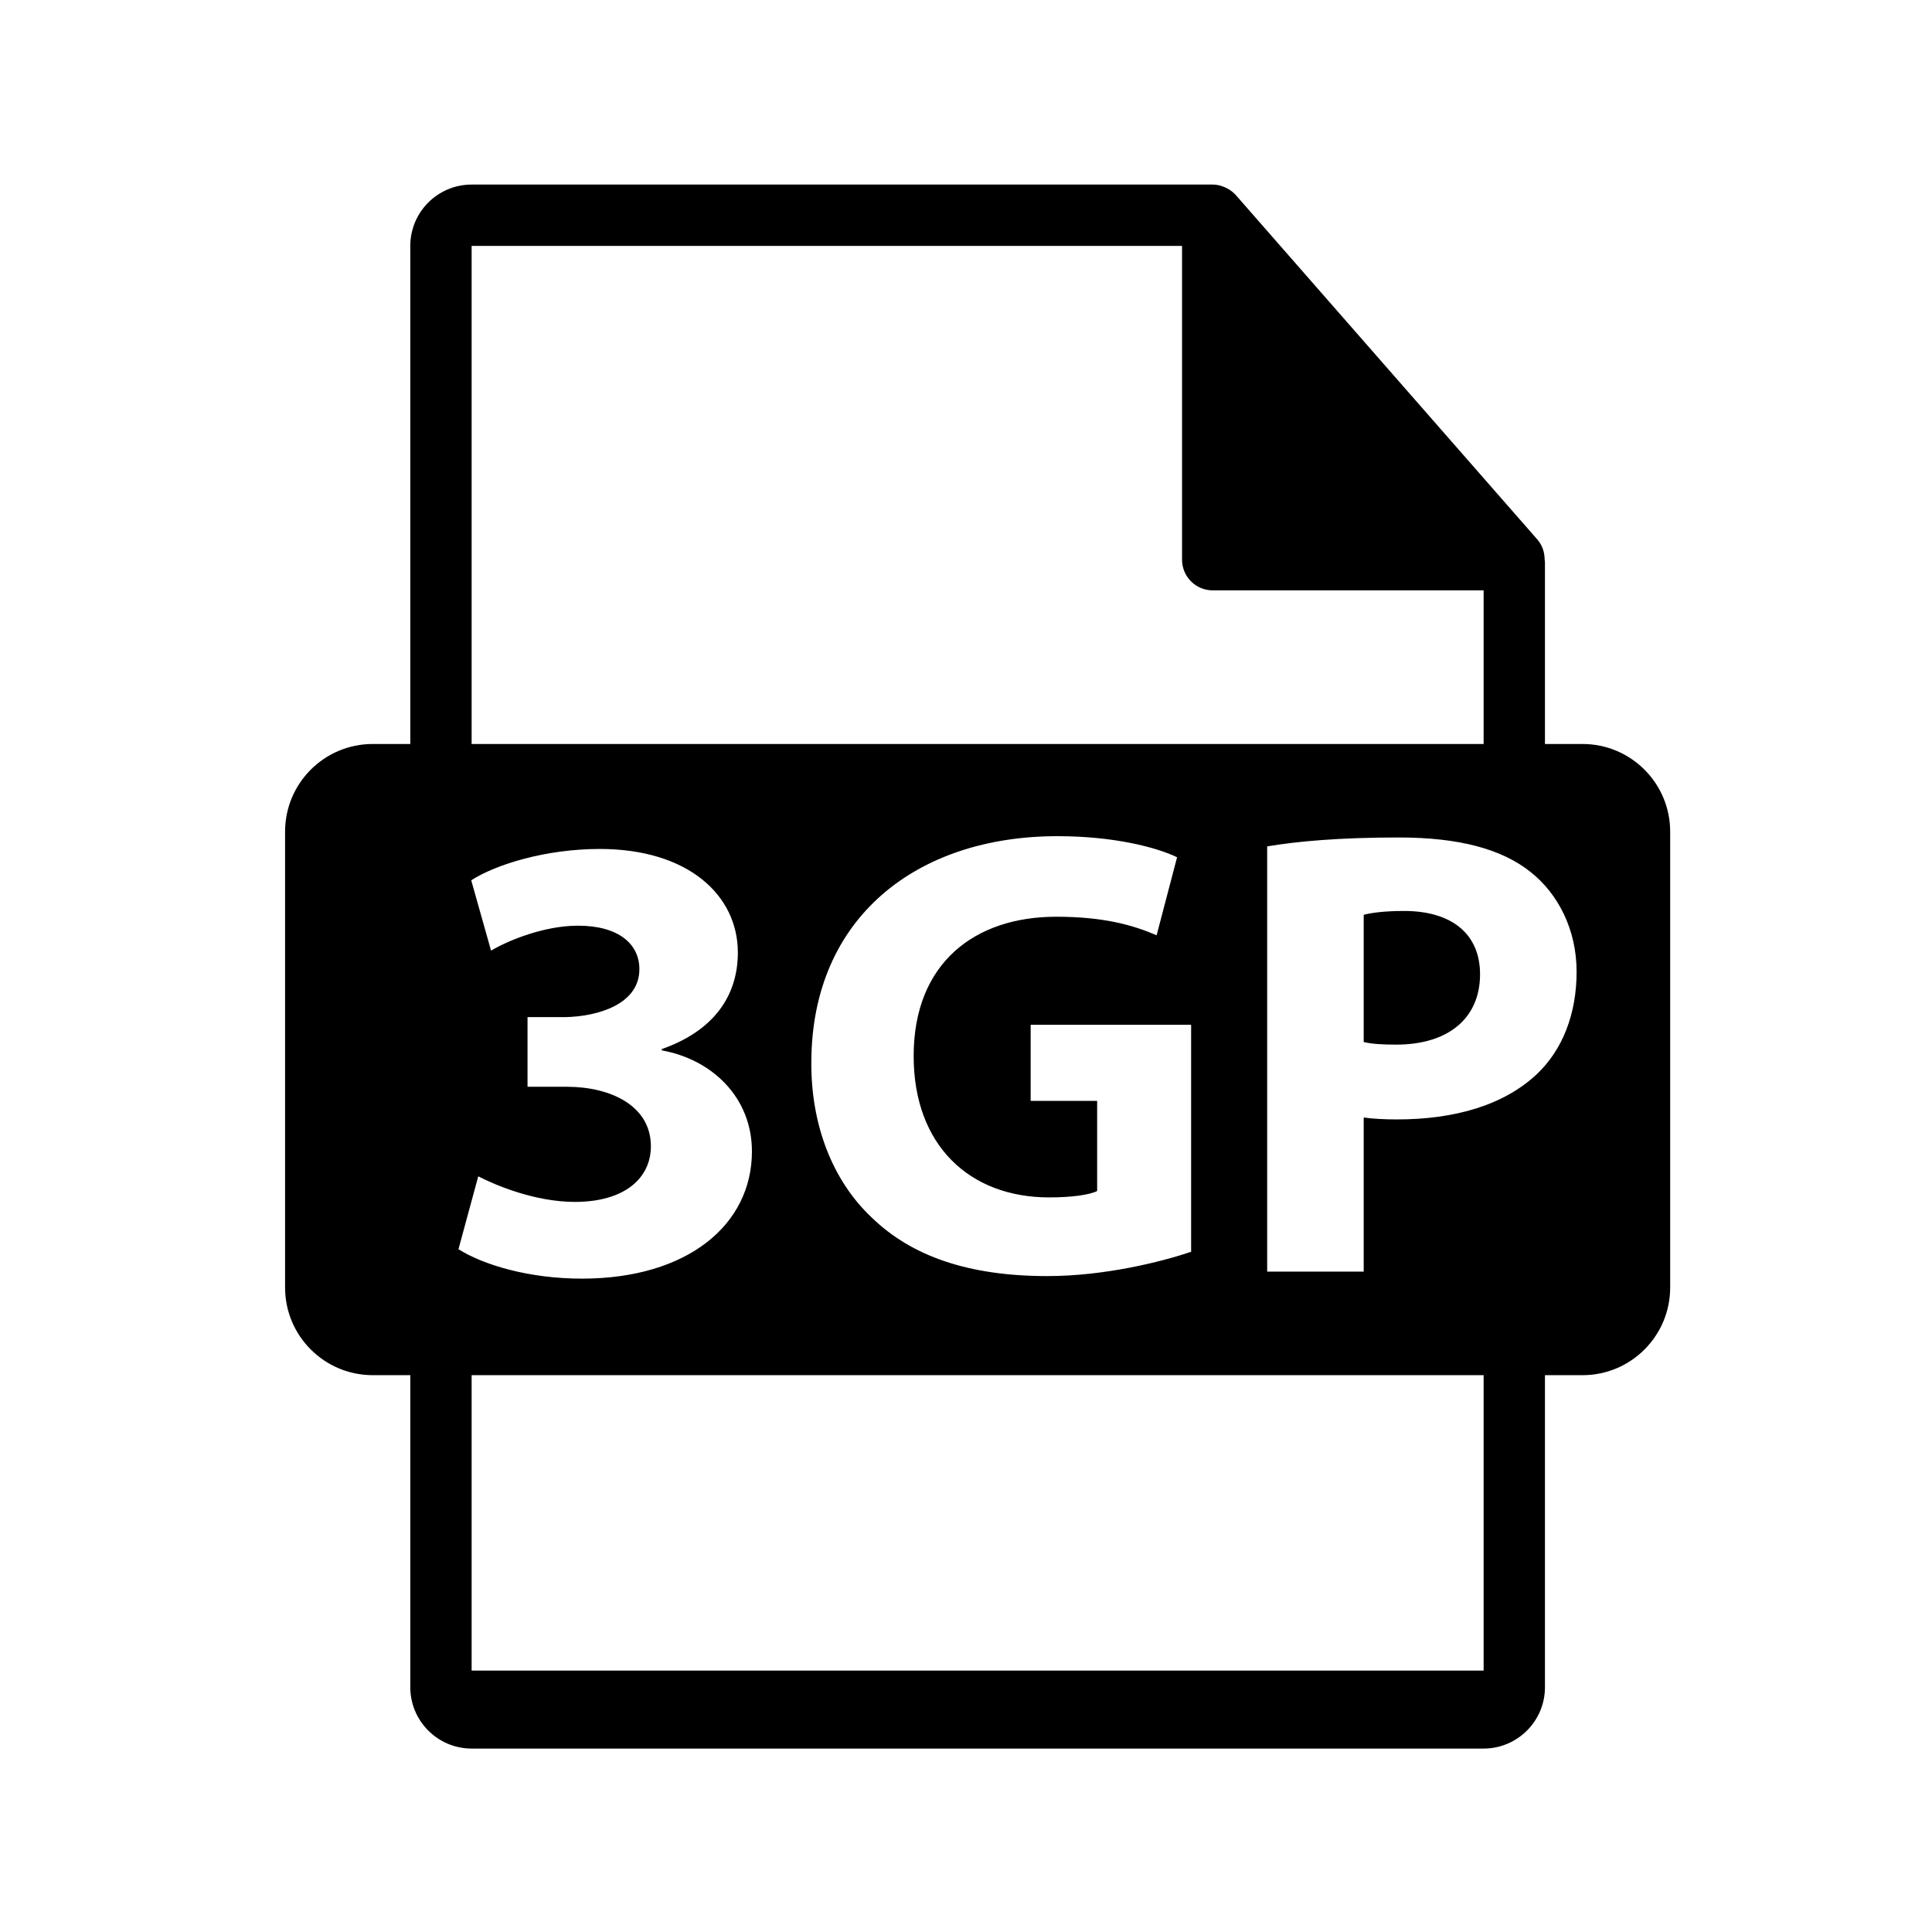 <?xml version="1.0" encoding="utf-8"?>
<!-- Generator: Adobe Illustrator 16.0.0, SVG Export Plug-In . SVG Version: 6.00 Build 0)  -->
<!DOCTYPE svg PUBLIC "-//W3C//DTD SVG 1.1//EN" "http://www.w3.org/Graphics/SVG/1.1/DTD/svg11.dtd">
<svg version="1.1" id="Layer_1" xmlns="http://www.w3.org/2000/svg" xmlns:xlink="http://www.w3.org/1999/xlink" x="0px" y="0px"
	 width="126px" height="126px" viewBox="0 0 126 126" enable-background="new 0 0 126 126" xml:space="preserve">
<path d="M91.564,59.41c-1.293,0-2.168,0.127-2.627,0.252v8.299c0.543,0.125,1.209,0.166,2.127,0.166
	c3.375,0,5.461-1.709,5.461-4.588C96.525,60.955,94.734,59.41,91.564,59.41z"/>
<path d="M103.207,48.521h-2.449V36.703c0-0.074-0.012-0.148-0.021-0.223c-0.004-0.469-0.154-0.93-0.475-1.295L80.596,12.721
	c-0.006-0.006-0.012-0.008-0.016-0.014c-0.117-0.131-0.254-0.24-0.398-0.334c-0.043-0.029-0.086-0.053-0.131-0.078
	c-0.125-0.068-0.258-0.125-0.395-0.166c-0.037-0.01-0.07-0.025-0.107-0.035c-0.148-0.035-0.303-0.057-0.459-0.057H30.758
	c-2.207,0-4,1.795-4,4v32.484h-2.449c-3.157,0-5.717,2.559-5.717,5.717v29.73c0,3.156,2.56,5.717,5.717,5.717h2.449v20.352
	c0,2.205,1.793,4,4,4h66c2.205,0,4-1.795,4-4V89.686h2.449c3.157,0,5.717-2.561,5.717-5.717v-29.73
	C108.924,51.08,106.364,48.521,103.207,48.521z M30.758,16.037H77.09v20.465c0,1.105,0.896,2,2,2h17.668v10.02h-66V16.037z
	 M68.424,78.092c1.461,0,2.629-0.166,3.129-0.416v-5.879h-4.336v-4.963h10.465v14.803c-1.959,0.666-5.67,1.586-9.379,1.586
	c-5.133,0-8.842-1.295-11.428-3.797c-2.586-2.418-4.002-6.088-3.961-10.215c0.043-9.34,6.84-14.678,16.055-14.678
	c3.627,0,6.418,0.709,7.797,1.375l-1.334,5.088c-1.545-0.666-3.461-1.209-6.549-1.209c-5.293,0-9.297,3.002-9.297,9.09
	C59.586,74.674,63.215,78.092,68.424,78.092z M29.9,81.469l1.291-4.752c1.125,0.584,3.713,1.668,6.297,1.668
	c3.295,0,4.961-1.584,4.961-3.627c0-2.67-2.666-3.881-5.463-3.881h-2.582v-4.543h2.459c2.127-0.043,4.836-0.834,4.836-3.127
	c0-1.627-1.334-2.836-4.004-2.836c-2.209,0-4.543,0.959-5.67,1.625l-1.293-4.586c1.627-1.043,4.879-2.043,8.383-2.043
	c5.797,0,9.006,3.043,9.006,6.754c0,2.877-1.625,5.129-4.963,6.297v0.084c3.254,0.584,5.881,3.045,5.881,6.588
	c0,4.797-4.211,8.299-11.09,8.299C34.445,83.389,31.482,82.471,29.9,81.469z M96.758,108.953h-66V89.686h66V108.953z
	 M100.238,70.045c-2.17,2.043-5.379,2.961-9.133,2.961c-0.834,0-1.584-0.043-2.168-0.125V82.93h-6.295v-27.73
	c1.959-0.332,4.709-0.582,8.588-0.582c3.92,0,6.713,0.75,8.592,2.252c1.791,1.416,3,3.752,3,6.504S101.906,68.461,100.238,70.045z"
	/>
</svg>
